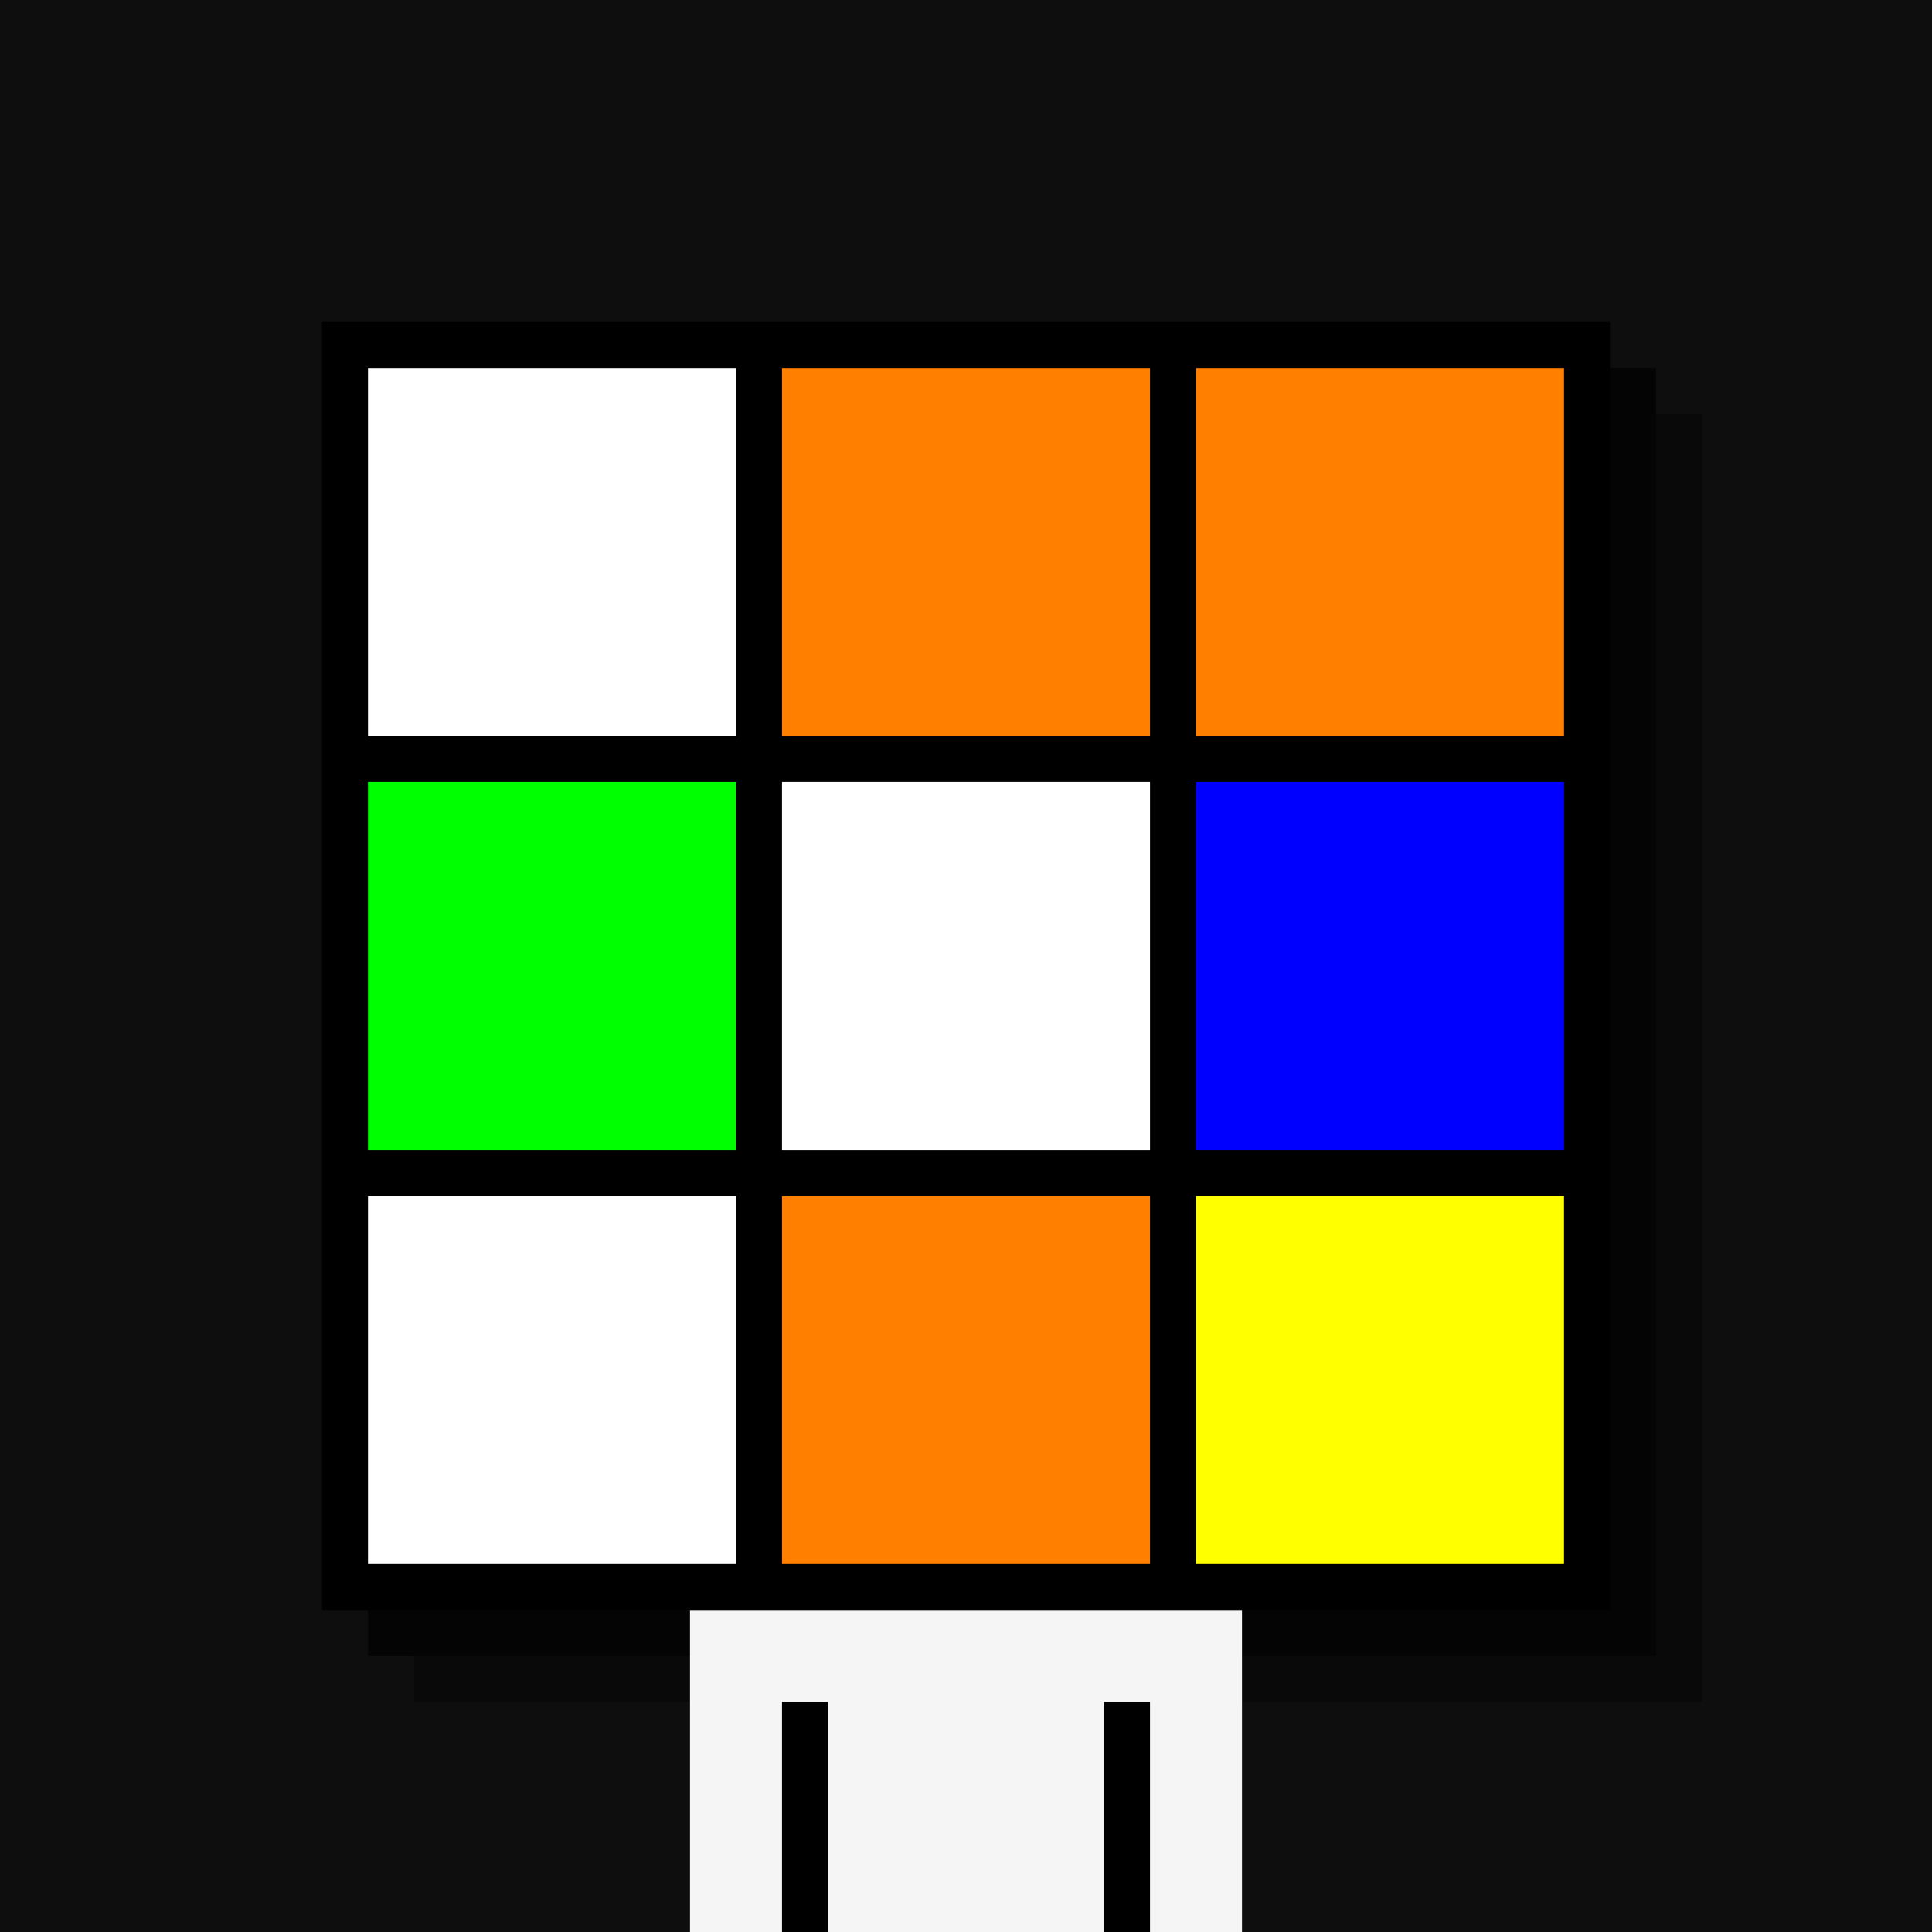 <svg xmlns="http://www.w3.org/2000/svg" width="420" height="420"><rect width="420" height="420" x="0" y="0" fill="rgb(14,14,14)" /><rect width="280" height="280" x="90" y="90" fill="rgb(9,9,9)" /><rect width="280" height="280" x="80" y="80" fill="rgb(4,4,4)" /><rect width="280" height="280" x="70" y="70" fill="#000000" /><rect width="120" height="70" x="150" y="350" fill="rgb(245,245,245)" /><rect width="10" height="50" x="170" y="370" fill="#000000" /><rect width="10" height="50" x="240" y="370" fill="#000000" /><rect width="80" height="80" x="80" y="80" fill="#ffffff" /><rect width="80" height="80" x="170" y="80" fill="#ff8000" /><rect width="80" height="80" x="260" y="80" fill="#ff8000" /><rect width="80" height="80" x="80" y="170" fill="#00ff00" /><rect width="80" height="80" x="170" y="170" fill="#ffffff" /><rect width="80" height="80" x="260" y="170" fill="#0000ff" /><rect width="80" height="80" x="80" y="260" fill="#ffffff" /><rect width="80" height="80" x="170" y="260" fill="#ff8000" /><rect width="80" height="80" x="260" y="260" fill="#ffff00" /></svg>